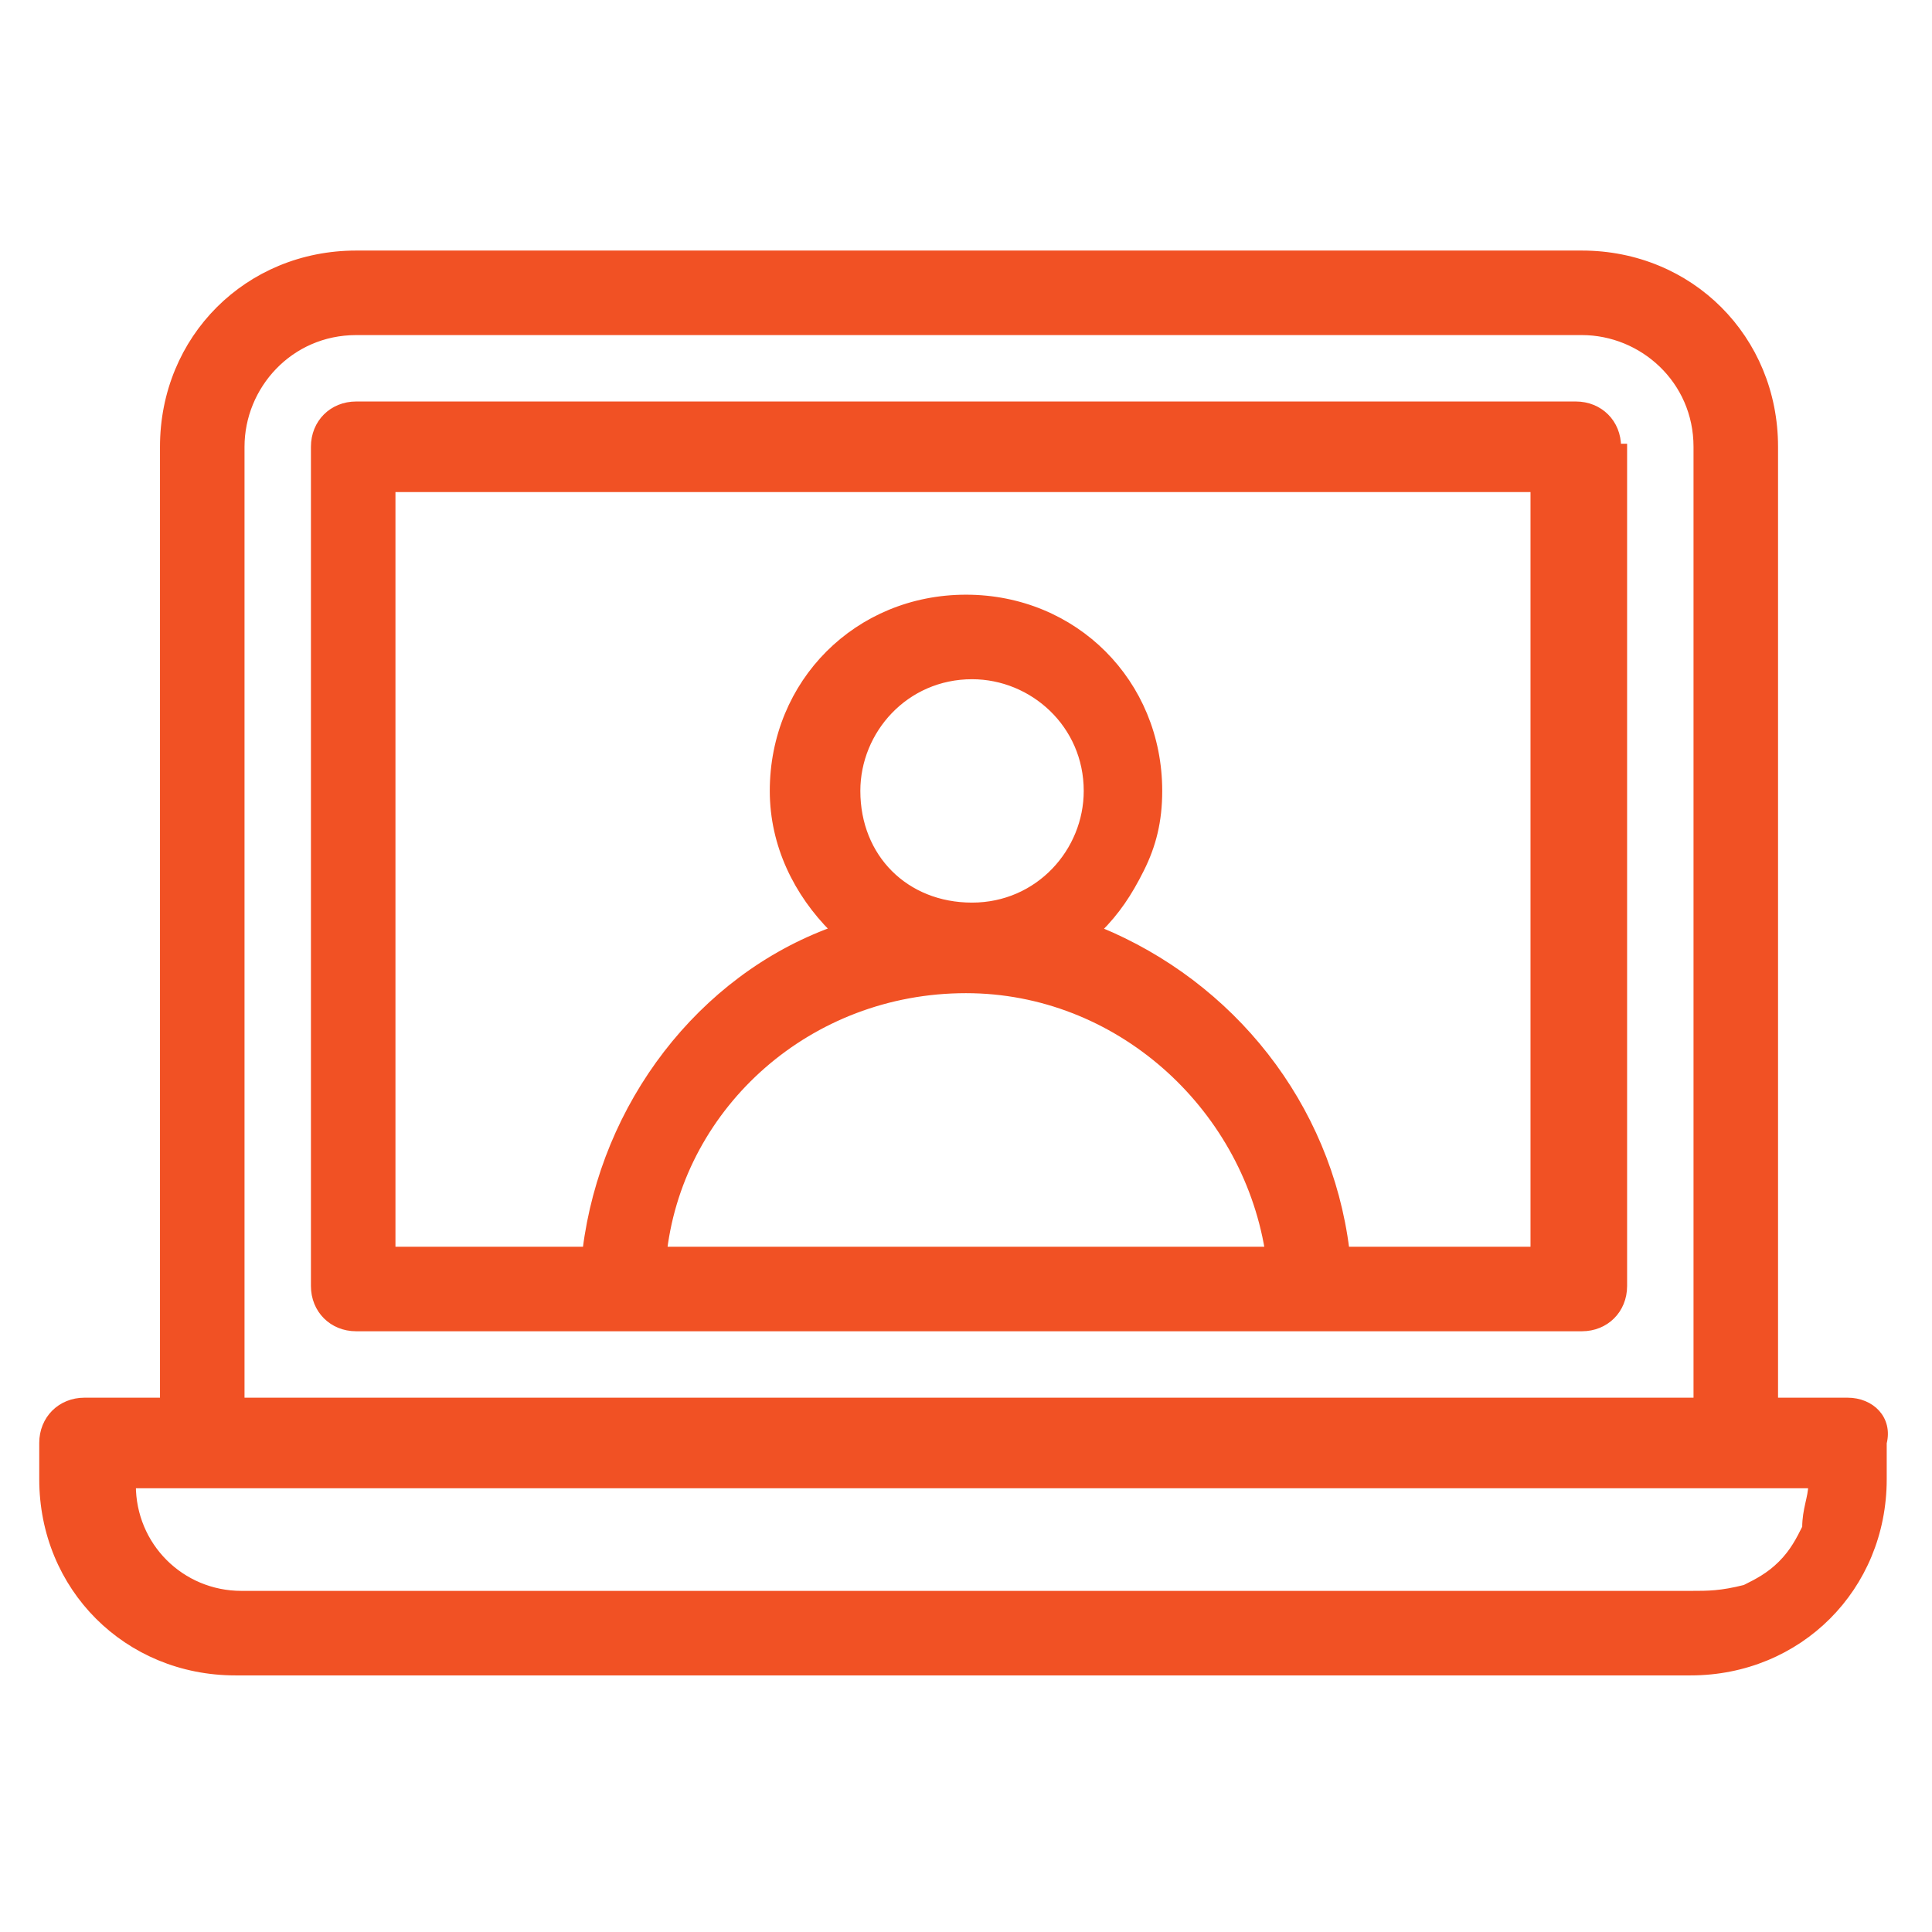 <svg width="32" height="32" viewBox="0 0 32 32" fill="none" xmlns="http://www.w3.org/2000/svg">
<path d="M30.6 23.2H29.4V7.4C29.4 5.6 28 4.2 26.2 4.2H5.9C4.1 4.2 2.7 5.6 2.7 7.4V23.2H1.4C1 23.2 0.7 23.5 0.7 23.9V24.5C0.7 26.3 2.1 27.7 3.9 27.7H28C29.8 27.7 31.2 26.3 31.2 24.5V23.9C31.3 23.5 31 23.2 30.6 23.2ZM4 7.4C4 6.4 4.8 5.5 5.9 5.5H26.2C27.2 5.5 28.1 6.3 28.1 7.4V23.2H4V7.4ZM28 26.4H4C3 26.4 2.2 25.6 2.2 24.6H30C30 24.8 29.9 25 29.9 25.3C29.8 25.5 29.7 25.7 29.5 25.9C29.3 26.1 29.1 26.2 28.9 26.3C28.5 26.4 28.3 26.4 28 26.4Z" fill="#F15124" stroke="#F15124" stroke-width="0.1"/>
<path d="M26.8 7.4C26.8 7 26.5 6.7 26.1 6.7H5.9C5.5 6.7 5.2 7 5.2 7.4V21.3C5.2 21.7 5.5 22 5.9 22H26.2C26.6 22 26.9 21.7 26.9 21.3V7.4H26.8ZM22.3 20.7C22 18.3 20.4 16.3 18.2 15.4C18.5 15.1 18.7 14.8 18.9 14.4C19.1 14 19.2 13.6 19.2 13.1C19.2 11.3 17.8 9.9 16 9.9C14.2 9.9 12.8 11.3 12.8 13.1C12.8 14 13.2 14.8 13.8 15.4C11.6 16.2 10 18.3 9.7 20.7H6.5V8.1H25.4V20.7H22.3ZM14.2 13.1C14.2 12.1 15 11.2 16.1 11.2C17.1 11.2 18 12 18 13.1C18 14.1 17.2 15 16.1 15C15 15 14.2 14.2 14.2 13.1ZM21 20.7H11C11.3 18.3 13.4 16.4 16 16.4C18.5 16.4 20.6 18.3 21 20.7Z" fill="#F15124" stroke="#F15124" stroke-width="0.1"/>
</svg>
